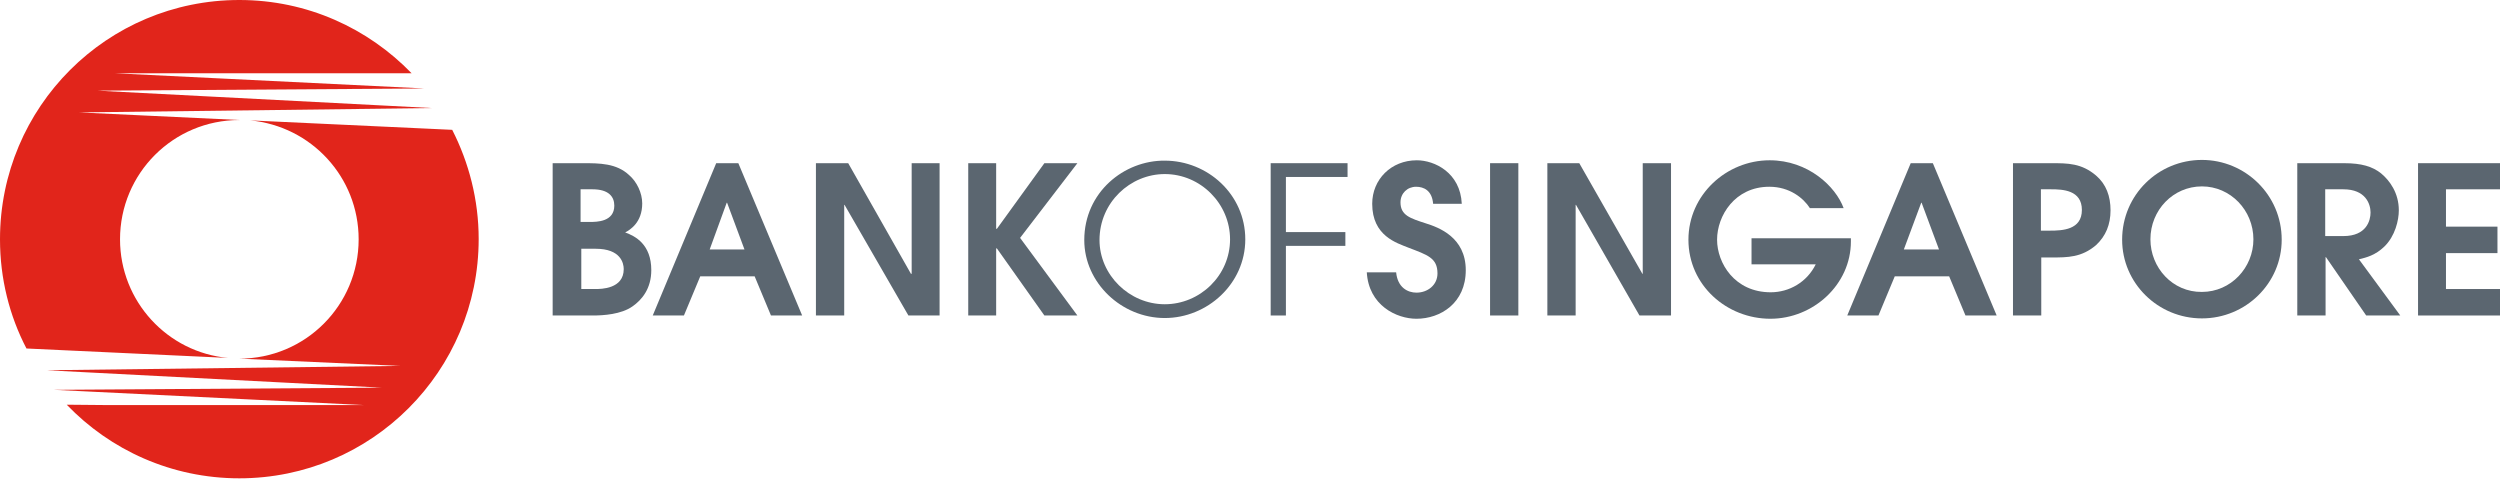 <?xml version="1.0" encoding="utf-8"?>
<!-- Generator: Adobe Illustrator 22.0.1, SVG Export Plug-In . SVG Version: 6.00 Build 0)  -->
<svg version="1.1" id="Layer_1" xmlns="http://www.w3.org/2000/svg" xmlns:xlink="http://www.w3.org/1999/xlink" x="0px" y="0px"
	 viewBox="0 0 689.4 132" style="enable-background:new 0 0 689.4 132;" xml:space="preserve">
<style type="text/css">
	.st0{fill:#5B6670;}
	.st1{fill:#E1251B;}
</style>
<g>
	<path class="st0" d="M160.2,52.2h3.2c4.4,0,6,2,6,4.5c0,4.5-4.9,4.5-6.7,4.5h-2.6V52.2z M160.2,68.6h4.1c6.8,0,7.7,3.9,7.7,5.6
		c0,5.5-6.3,5.5-7.8,5.5h-3.9V68.6z M152.4,87h11.2c2.7,0,7.7-0.3,10.8-2.5c2.6-1.8,5.2-4.9,5.2-10c0-7.1-4.4-9.4-7.2-10.4
		c1.3-0.7,4.7-2.7,4.7-8c0-2.9-1.5-6-3.6-7.8C170,45,165.3,45,160.7,45h-8.3V87z"/>
	<path class="st0" d="M200.4,55.9h0.1l4.8,12.9h-9.6L200.4,55.9z M180,87h8.6l4.5-10.8h15l4.5,10.8h8.6l-17.6-42h-6.1L180,87z"/>
	<polygon class="st0" points="225,87 232.8,87 232.8,56.5 232.9,56.5 250.5,87 259.1,87 259.1,45 251.4,45 251.4,75.5 251.2,75.5 
		233.9,45 225,45 	"/>
	<polygon class="st0" points="267,87 274.7,87 274.7,68.5 274.9,68.5 288,87 297.1,87 281.3,65.6 297.1,45 288,45 274.9,63.1 
		274.7,63.1 274.7,45 267,45 	"/>
	<path class="st0" d="M303.2,66.2c0-10.4,8.5-18.2,18-18.2c9.9,0,18,8.2,18,18c0,10-8.3,17.9-18,17.9
		C311.4,83.9,303.2,75.8,303.2,66.2 M299,66.2c0,11.8,10.3,21.5,22.2,21.5c11.7,0,22.2-9.4,22.2-21.7c0-12.4-10.4-21.7-22.2-21.7
		C310,44.2,299,53,299,66.2"/>
	<polygon class="st0" points="350.4,87 354.6,87 354.6,67.8 371,67.8 371,64 354.6,64 354.6,48.8 371.6,48.8 371.6,45 350.4,45 	"/>
	<path class="st0" d="M376.9,75c0.5,9.3,8.3,12.9,13.7,12.9c6.6,0,13.6-4.3,13.6-13.4c0-9.1-7.5-11.8-11-12.9c-4.3-1.4-7-2.2-7-5.8
		c0-2.5,1.9-4.3,4.3-4.3c2.1,0,4.4,1,4.7,4.7h7.9c-0.4-8.6-7.5-12-12.4-12c-7.1,0-12.3,5.3-12.3,12c0,8.9,6.8,10.8,10,12.1
		c5.2,2,8,2.8,8,7.1c0,3.2-2.7,5.3-5.8,5.3c-2.4,0-5.2-1.4-5.6-5.6H376.9z"/>
	<rect x="410.9" y="45" class="st0" width="7.8" height="42"/>
	<polygon class="st0" points="426.7,87 434.5,87 434.5,56.5 434.6,56.5 452.1,87 460.8,87 460.8,45 453,45 453,75.5 452.9,75.5 
		435.5,45 426.7,45 	"/>
	<path class="st0" d="M483.1,72.9h17.6c-2.4,4.9-7.3,7.7-12.4,7.7c-10,0-14.8-8.1-14.8-14.5c0-6.6,4.9-14.6,14.4-14.6
		c5.6,0,9.4,3.1,11.2,5.9h9.3c-2.2-6-9.8-13.2-20.4-13.2c-11.9,0-22.4,9.5-22.4,21.9c0,12.6,10.6,21.8,22.6,21.8
		c11.8,0,22.2-9.4,22.2-21.3v-0.9h-27.4V72.9z"/>
	<path class="st0" d="M529.8,55.9h0.1l4.8,12.9H525L529.8,55.9z M509.4,87h8.6l4.5-10.8h15l4.5,10.8h8.6l-17.6-42h-6.1L509.4,87z"/>
	<path class="st0" d="M562.8,52.2h2.8c3.2,0,8.5,0.2,8.5,5.7c0,5.5-5.4,5.7-8.8,5.7h-2.5V52.2z M555.1,87h7.8V71h2.8
		c4.5,0,8.3,0,12.3-3.4c2.7-2.5,4-5.7,4-9.6c0-3.9-1.2-7.2-4-9.6c-4-3.4-7.8-3.4-12.3-3.4h-10.6V87z"/>
	<path class="st0" d="M593,66c0-8.1,6.3-14.6,14.2-14.6c7.9,0,14.2,6.6,14.2,14.6c0,7.8-6.2,14.5-14.2,14.5
		C599.1,80.6,593,73.8,593,66 M585.2,66.1c0,12,9.9,21.7,22,21.7c12.1,0,22-9.7,22-21.7c0-12.4-10.1-22-22-22
		C595.2,44.1,585.2,53.7,585.2,66.1"/>
	<path class="st0" d="M641.2,52.2h5c6.1,0,7.5,4,7.5,6.4c0,2.2-1.1,6.5-7.5,6.5h-5V52.2z M633.5,87h7.8V70.9h0.1L652.5,87h9.4
		l-11.4-15.5c2.1-0.5,4.5-1.1,7-3.5c3-2.9,4-7.3,4-10c0-4.8-2.5-8.2-4.9-10.2c-2.4-1.9-5.4-2.8-10.2-2.8h-12.9V87z"/>
	<polygon class="st0" points="666.8,87 689.4,87 689.4,79.7 674.5,79.7 674.5,69.8 688.7,69.8 688.7,62.5 674.5,62.5 674.5,52.2 
		689.4,52.2 689.4,45 666.8,45 	"/>
	<path class="st1" d="M66,0c18.7,0,35.5,7.8,47.5,20.2h-10.8H31.6l85.5,4.2L26.8,25l92.4,4.8L21.8,31l44.4,2.1H66
		c-18.2,0-32.9,14.7-32.9,32.9c0,17.1,13.1,31.2,29.8,32.7L7.3,96.1C2.6,87.1,0,76.8,0,66C0,29.5,29.5,0,66,0"/>
	<path class="st1" d="M124.7,35.8c4.6,9,7.3,19.3,7.3,30.1c0,36.4-29.5,66-66,66c-18.7,0-35.6-7.8-47.6-20.3l10.9,0.1h71.1
		l-85.5-4.2l90.4-0.6l-92.4-4.8l97.4-1.2L66,98.9c18.2,0,32.9-14.7,32.9-32.9c0-17.2-13.1-31.2-29.9-32.8L124.7,35.8z"/>
</g>
</svg>
